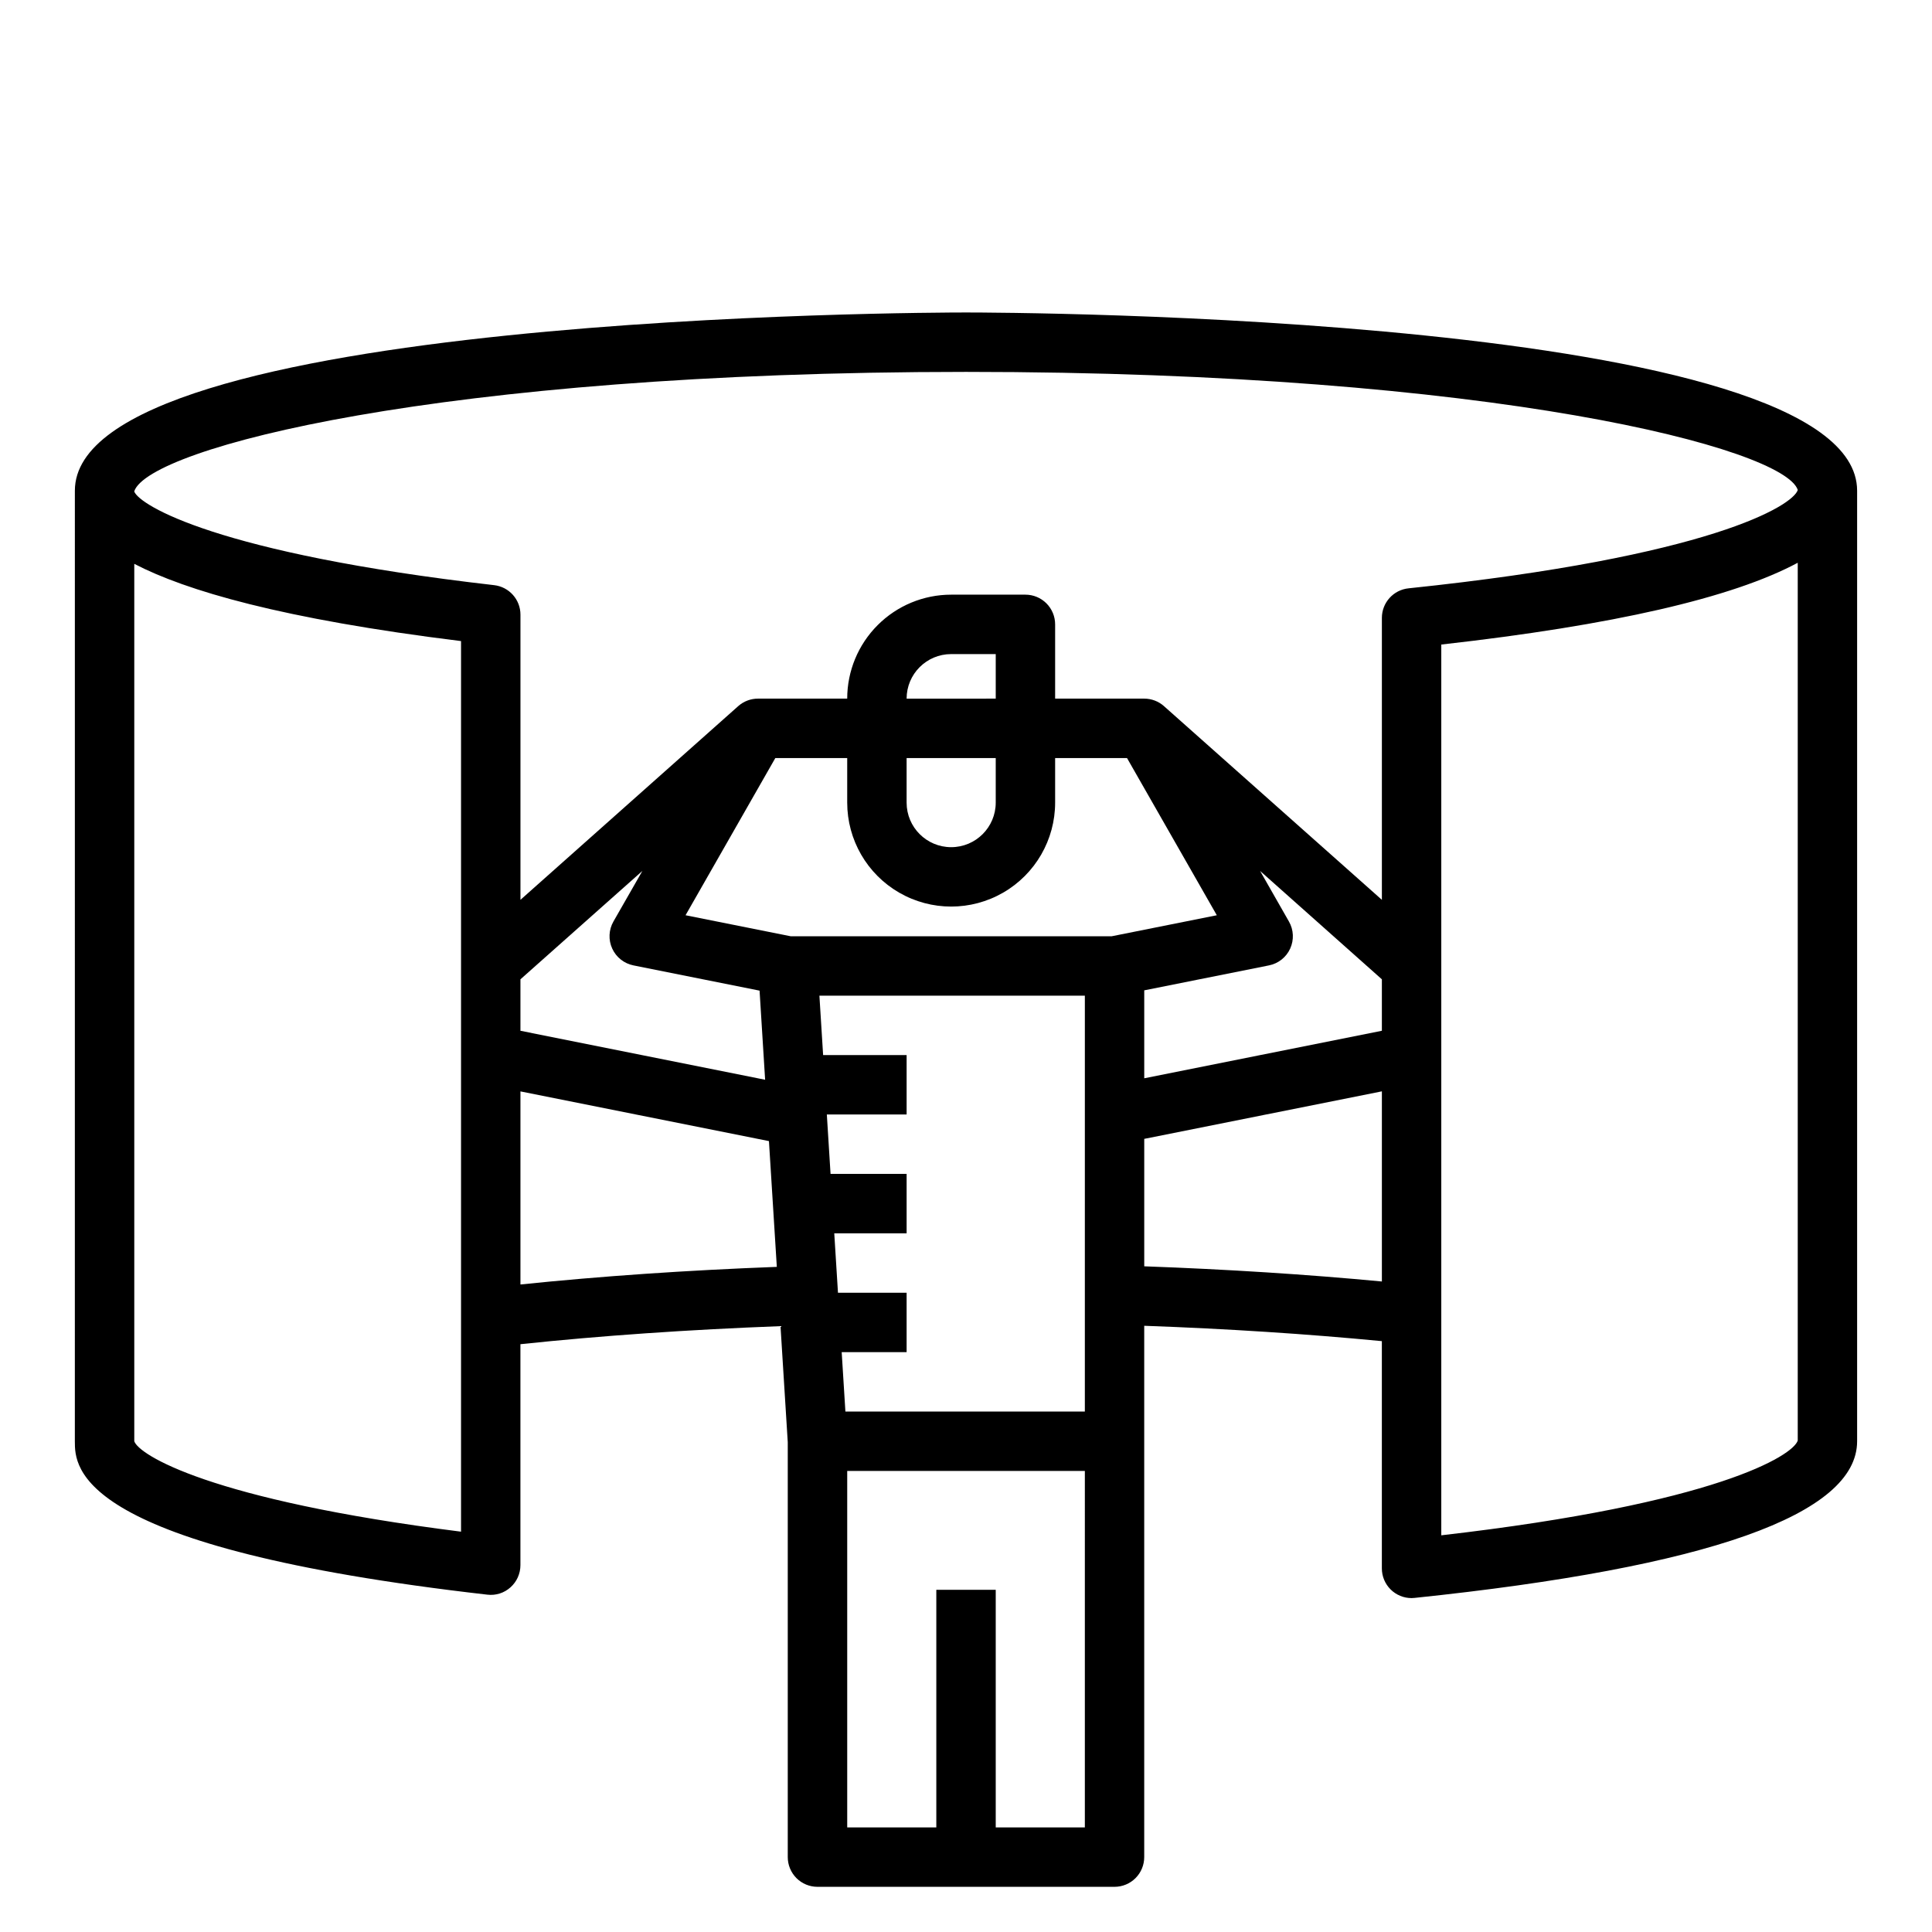 <?xml version="1.0" encoding="UTF-8"?>
<!-- Uploaded to: SVG Repo, www.svgrepo.com, Generator: SVG Repo Mixer Tools -->
<svg fill="#000000" width="800px" height="800px" version="1.1" viewBox="144 144 512 512" xmlns="http://www.w3.org/2000/svg">
 <path d="m400 226.81c-9.645 0-236.16 0.535-236.16 47.23l-0.004 251.91c0 6.965 0 28.16 109.31 40.652 2.231 0.273 4.473-0.438 6.141-1.945 1.672-1.492 2.629-3.629 2.629-5.871v-58.559c21.363-2.258 44.469-3.856 68.926-4.785l1.922 30.754v109.96c0 2.086 0.832 4.09 2.305 5.566 1.477 1.477 3.481 2.305 5.566 2.305h78.723c2.086 0 4.09-0.828 5.566-2.305 1.477-1.477 2.305-3.481 2.305-5.566v-140.81c22.043 0.789 43.164 2.164 62.977 4.07v60.223c0 2.086 0.828 4.09 2.305 5.566 1.477 1.477 3.481 2.305 5.566 2.305 0.266 0 0.527-0.016 0.789-0.047 77.836-8.117 117.29-22.082 117.29-41.52v-251.9c0-46.699-226.52-47.234-236.16-47.234zm-133.82 173.19v149.91c-66.914-8.449-85.453-20.461-86.594-23.965v-232.52c13.633 7.086 39.086 14.602 86.594 20.469zm15.742 84.402v-51.168l65.855 13.168 2.086 33.332c-24.039 0.906-46.797 2.481-67.941 4.668zm24.324-89.016c1.051 2.301 3.141 3.957 5.621 4.453l33.426 6.691 1.473 23.617-64.844-12.98v-13.637l32.316-28.723-7.66 13.383c-1.266 2.203-1.391 4.883-0.332 7.195zm125.25 232.9h-23.617v-62.977h-15.746v62.977h-23.613v-94.465h62.977zm0-110.21-63.457-0.004-0.984-15.742h17.207v-15.746h-18.191l-0.984-15.742h19.176v-15.746h-20.16l-0.984-15.742h21.145v-15.746h-22.129l-0.984-15.742h70.348zm7.086-125.95-85.02-0.004-27.883-5.574 23.789-41.656h19.051v11.809c0 9.844 5.25 18.938 13.773 23.859 8.527 4.922 19.027 4.922 27.555 0 8.523-4.922 13.773-14.016 13.773-23.859v-11.809h19.051l23.797 41.66zm-30.703-47.234v11.809c0 6.519-5.289 11.809-11.809 11.809s-11.809-5.289-11.809-11.809v-11.809zm-23.617-15.742v-0.004c0-6.519 5.289-11.805 11.809-11.805h11.809v11.805zm125.95 154.46c-19.859-1.883-40.934-3.227-62.977-4.023v-33.777l62.977-12.594zm0-66.449-62.977 12.594v-23.305l33.062-6.613c2.481-0.496 4.57-2.152 5.617-4.457 1.047-2.301 0.926-4.965-0.328-7.16l-7.652-13.414 32.277 28.723zm15.742 133.7v-236.05c45.578-5.125 77.145-12.383 94.465-21.672v232.62c-1.219 3.953-21.41 16.727-94.465 25.113zm-8.656-250.95c-4.019 0.402-7.082 3.785-7.086 7.824v74.73l-57.742-51.324v-0.004c-1.441-1.281-3.305-1.992-5.234-1.992h-23.617v-19.68c0-2.086-0.828-4.09-2.305-5.566-1.477-1.477-3.477-2.305-5.566-2.305h-19.68c-7.309 0-14.316 2.902-19.48 8.07-5.168 5.168-8.07 12.176-8.07 19.48h-23.617c-1.926-0.008-3.789 0.691-5.234 1.961l-57.742 51.359v-75.574c0-3.996-3-7.359-6.973-7.816-73.621-8.438-93.938-21.23-95.363-24.781v-0.125c3.879-11.391 80.578-31.613 220.42-31.613 140.12 0 216.86 20.309 220.42 31.293-1.277 4.129-23.004 17.695-103.12 26.062z"/>
</svg>